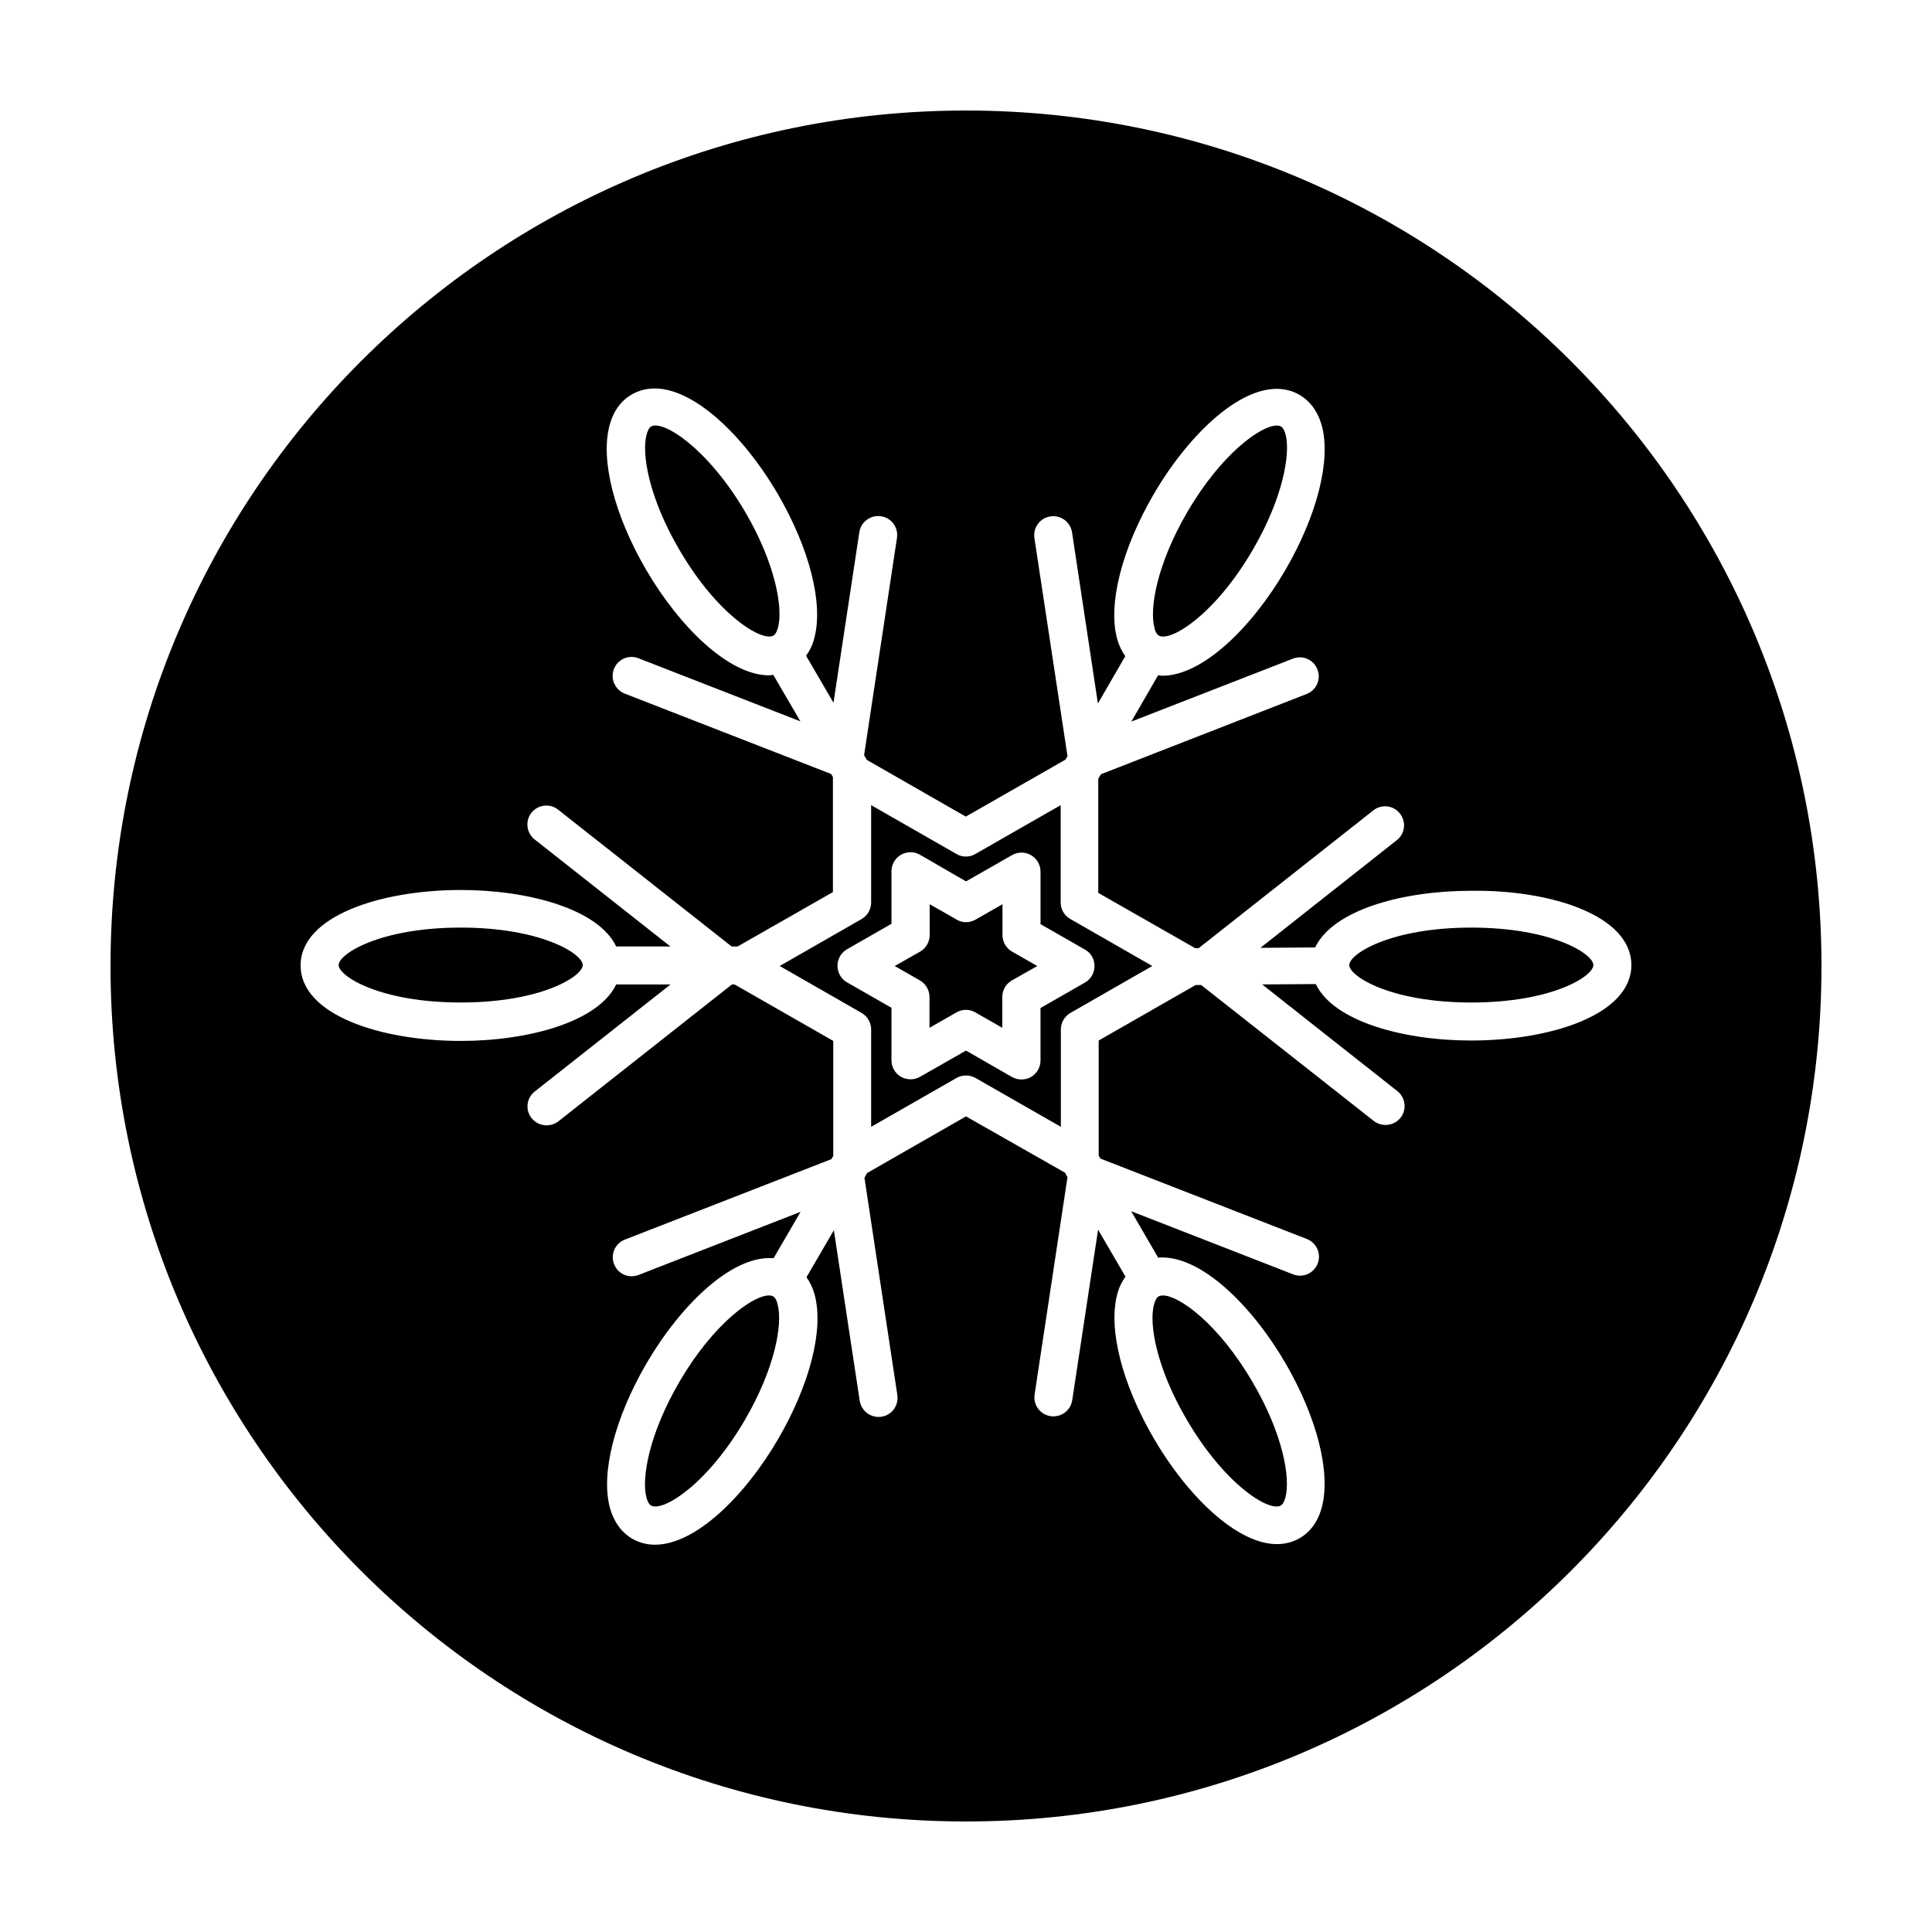 <?xml version="1.0" encoding="UTF-8"?>
<!-- Uploaded to: SVG Repo, www.svgrepo.com, Generator: SVG Repo Mixer Tools -->
<svg fill="#000000" width="800px" height="800px" version="1.1" viewBox="144 144 512 512" xmlns="http://www.w3.org/2000/svg">
 <g>
  <path d="m501.57 399.75c0 2.973 10.984 9.926 32.344 9.926 21.363 0 32.344-6.953 32.344-9.926s-10.984-9.926-32.344-9.926-32.344 6.953-32.344 9.926z"/>
  <path d="m409.67 391.79v-8.16l-7.152 4.082c-1.562 0.906-3.477 0.906-4.988 0l-7.152-4.082v8.16c0 1.812-0.957 3.477-2.519 4.383l-6.754 3.832 6.699 3.828c1.562 0.906 2.519 2.57 2.519 4.383v8.16l7.152-4.082c1.562-0.906 3.477-0.906 4.988 0l7.152 4.082v-8.16c0-1.812 0.957-3.477 2.519-4.383l6.754-3.828-6.699-3.828c-1.562-0.91-2.519-2.57-2.519-4.387z"/>
  <path d="m425.09 383.17v-25.797l-22.621 12.949c-1.562 0.906-3.477 0.906-4.988 0l-22.621-12.949v25.797c0 1.812-0.957 3.477-2.519 4.383l-21.715 12.445 21.715 12.445c1.562 0.906 2.519 2.57 2.519 4.383v25.797l22.621-12.949c0.754-0.453 1.664-0.656 2.519-0.656s1.715 0.203 2.519 0.656l22.621 12.949v-25.797c0-1.812 0.957-3.477 2.519-4.383l21.711-12.445-21.715-12.445c-1.609-0.906-2.566-2.57-2.566-4.383zm8.965 16.828c0 1.812-0.957 3.477-2.519 4.383l-11.789 6.75v13.906c0 1.812-0.957 3.477-2.519 4.383-0.805 0.453-1.664 0.656-2.519 0.656s-1.715-0.203-2.519-0.656l-12.188-7.004-12.191 6.953c-1.562 0.906-3.477 0.855-5.039 0-1.562-0.906-2.519-2.57-2.519-4.383v-13.906l-11.789-6.75c-1.562-0.906-2.519-2.57-2.519-4.383s0.957-3.477 2.519-4.383l11.789-6.75v-13.906c0-1.812 0.957-3.477 2.519-4.383s3.477-0.906 5.039 0l12.191 7.051 12.191-6.953c1.562-0.906 3.477-0.906 5.039 0s2.519 2.57 2.519 4.383v13.906l11.789 6.75c1.559 0.859 2.516 2.519 2.516 4.336z"/>
  <path d="m483.43 542.98c0.656-0.352 1.008-1.461 1.211-2.117 1.41-5.188-0.707-16.977-8.664-30.531-9.07-15.566-19.547-23.023-23.781-23.023-0.453 0-0.855 0.102-1.16 0.25-0.656 0.352-1.008 1.461-1.211 2.117-1.41 5.188 0.707 16.977 8.664 30.531 10.078 17.23 21.816 24.535 24.941 22.773z"/>
  <path d="m316.57 257.02c-0.656 0.352-1.008 1.461-1.211 2.117-1.41 5.188 0.707 16.977 8.664 30.531 10.027 17.23 21.816 24.484 24.938 22.773 0.656-0.352 1.008-1.461 1.211-2.117 1.41-5.188-0.707-16.977-8.613-30.531-10.125-17.23-21.914-24.535-24.988-22.773z"/>
  <path d="m451.09 312.44c3.125 1.762 14.914-5.543 24.938-22.773 7.91-13.602 10.027-25.34 8.664-30.531-0.152-0.605-0.555-1.715-1.211-2.117-0.301-0.152-0.656-0.25-1.109-0.25-4.231 0-14.711 7.457-23.781 23.023-7.91 13.602-10.027 25.34-8.664 30.531 0.105 0.656 0.508 1.715 1.164 2.117z"/>
  <path d="m266.09 389.82c-21.312 0-32.344 6.953-32.344 9.926s10.984 9.926 32.344 9.926c21.363 0 32.344-6.953 32.344-9.926s-11.031-9.926-32.344-9.926z"/>
  <path d="m348.91 487.56c-3.074-1.762-14.914 5.543-24.938 22.773-7.91 13.602-10.027 25.34-8.664 30.531 0.152 0.605 0.555 1.715 1.211 2.117 3.125 1.762 14.914-5.543 24.938-22.773 7.91-13.602 10.027-25.34 8.613-30.531-0.105-0.656-0.508-1.715-1.16-2.117z"/>
  <path d="m400 173.29c-125.2 0-226.71 101.52-226.71 226.71 0 125.2 101.52 226.71 226.71 226.71s226.71-101.52 226.71-226.71c-0.004-125.2-101.52-226.71-226.71-226.71zm176.33 226.46c0 13.148-21.363 20-42.422 20-18.188 0-36.527-5.141-41.211-14.965l-14.207 0.102 35.82 28.266c2.168 1.715 2.57 4.887 0.855 7.055-1.008 1.258-2.469 1.914-3.981 1.914-1.109 0-2.215-0.352-3.125-1.059l-45.742-36.023h-1.461l-25.695 14.711v30.48l0.453 0.805 54.715 21.312c2.57 1.008 3.879 3.93 2.871 6.5-1.008 2.621-3.93 3.879-6.5 2.871l-42.926-16.727 7.152 12.293c10.934-0.906 24.586 12.293 33.703 27.91 8.414 14.461 12.09 29.07 9.672 38.238-1.258 4.734-3.93 7.106-5.894 8.211-1.863 1.059-3.879 1.562-5.996 1.562-10.73 0-23.832-12.898-32.648-28.012-8.414-14.461-12.141-29.07-9.672-38.238 0.504-1.965 1.309-3.426 2.168-4.637l-7.254-12.445-6.852 45.191c-0.402 2.519-2.519 4.281-4.988 4.281-0.25 0-0.504 0-0.754-0.051-2.769-0.402-4.637-2.973-4.231-5.742l8.715-57.586-0.453-0.805c-0.051-0.102-0.051-0.25-0.152-0.352l-26.293-14.957-26.199 15.012-0.707 1.258 8.715 57.586c0.402 2.769-1.461 5.34-4.231 5.742-0.25 0.051-0.504 0.051-0.754 0.051-2.469 0-4.586-1.812-4.988-4.281l-6.852-45.191-7.254 12.445c0.855 1.211 1.613 2.672 2.168 4.637 2.469 9.168-1.258 23.781-9.672 38.238-8.816 15.113-21.867 28.012-32.648 28.012-2.117 0-4.133-0.504-5.996-1.562-2.016-1.16-4.637-3.527-5.945-8.211-2.469-9.117 1.258-23.781 9.672-38.238 9.117-15.617 22.773-28.816 33.703-27.91l7.152-12.293-42.926 16.727c-2.621 1.008-5.492-0.25-6.5-2.871-1.008-2.57 0.25-5.492 2.871-6.5l54.715-21.312 0.504-0.855v-30.48l-26.148-14.965h-0.707l-45.996 36.273c-0.906 0.707-2.016 1.059-3.125 1.059-1.512 0-2.973-0.656-3.981-1.914-1.715-2.168-1.359-5.34 0.855-7.055l35.973-28.363h-14.402c-4.684 9.824-23.023 14.965-41.211 14.965-21.059 0-42.422-6.852-42.422-20 0-13.148 21.363-20 42.422-20 18.188 0 36.527 5.141 41.211 14.965h14.359l-35.973-28.363c-2.168-1.715-2.57-4.887-0.855-7.055 1.715-2.168 4.887-2.57 7.055-0.855l45.996 36.273h1.613l25.242-14.41v-30.48l-0.453-0.805-54.715-21.312c-2.57-1.008-3.879-3.93-2.871-6.5 1.008-2.621 3.93-3.879 6.5-2.871l42.926 16.727-7.203-12.344c-0.352 0.051-0.707 0.152-1.059 0.152-10.73 0-23.832-12.898-32.648-28.012-8.414-14.461-12.141-29.07-9.672-38.238 1.258-4.734 3.93-7.106 5.945-8.211 11.438-6.551 28.113 8.363 38.641 26.398 8.414 14.461 12.141 29.07 9.672 38.238-0.504 1.965-1.309 3.426-2.168 4.637l7.254 12.445 6.852-45.191c0.402-2.769 3.023-4.637 5.742-4.231 2.769 0.402 4.637 2.973 4.231 5.742l-8.715 57.586 0.754 1.258 26.199 15.012 26.449-15.113 0.504-0.906-8.766-57.785c-0.402-2.769 1.461-5.34 4.231-5.742 2.719-0.453 5.34 1.461 5.742 4.231l6.852 45.344 7.254-12.543c-0.855-1.211-1.613-2.672-2.168-4.637-2.469-9.168 1.258-23.781 9.672-38.238 10.531-18.086 27.207-32.949 38.641-26.398 2.016 1.16 4.637 3.527 5.945 8.211 2.469 9.117-1.258 23.781-9.672 38.238-8.816 15.113-21.867 28.012-32.648 28.012-0.352 0-0.707-0.102-1.059-0.152l-7.106 12.293 42.824-16.676c2.57-1.008 5.492 0.25 6.5 2.871 1.008 2.57-0.25 5.492-2.871 6.5l-54.512 21.262-0.707 1.211v30.23l25.695 14.66h0.906l46.301-36.527c2.168-1.715 5.34-1.359 7.055 0.855 1.715 2.168 1.359 5.34-0.855 7.055l-36.125 28.516 14.508-0.102c4.684-9.875 23.023-15.012 41.262-15.012 21.172-0.316 42.535 6.535 42.535 19.684z"/>
 </g>
</svg>
